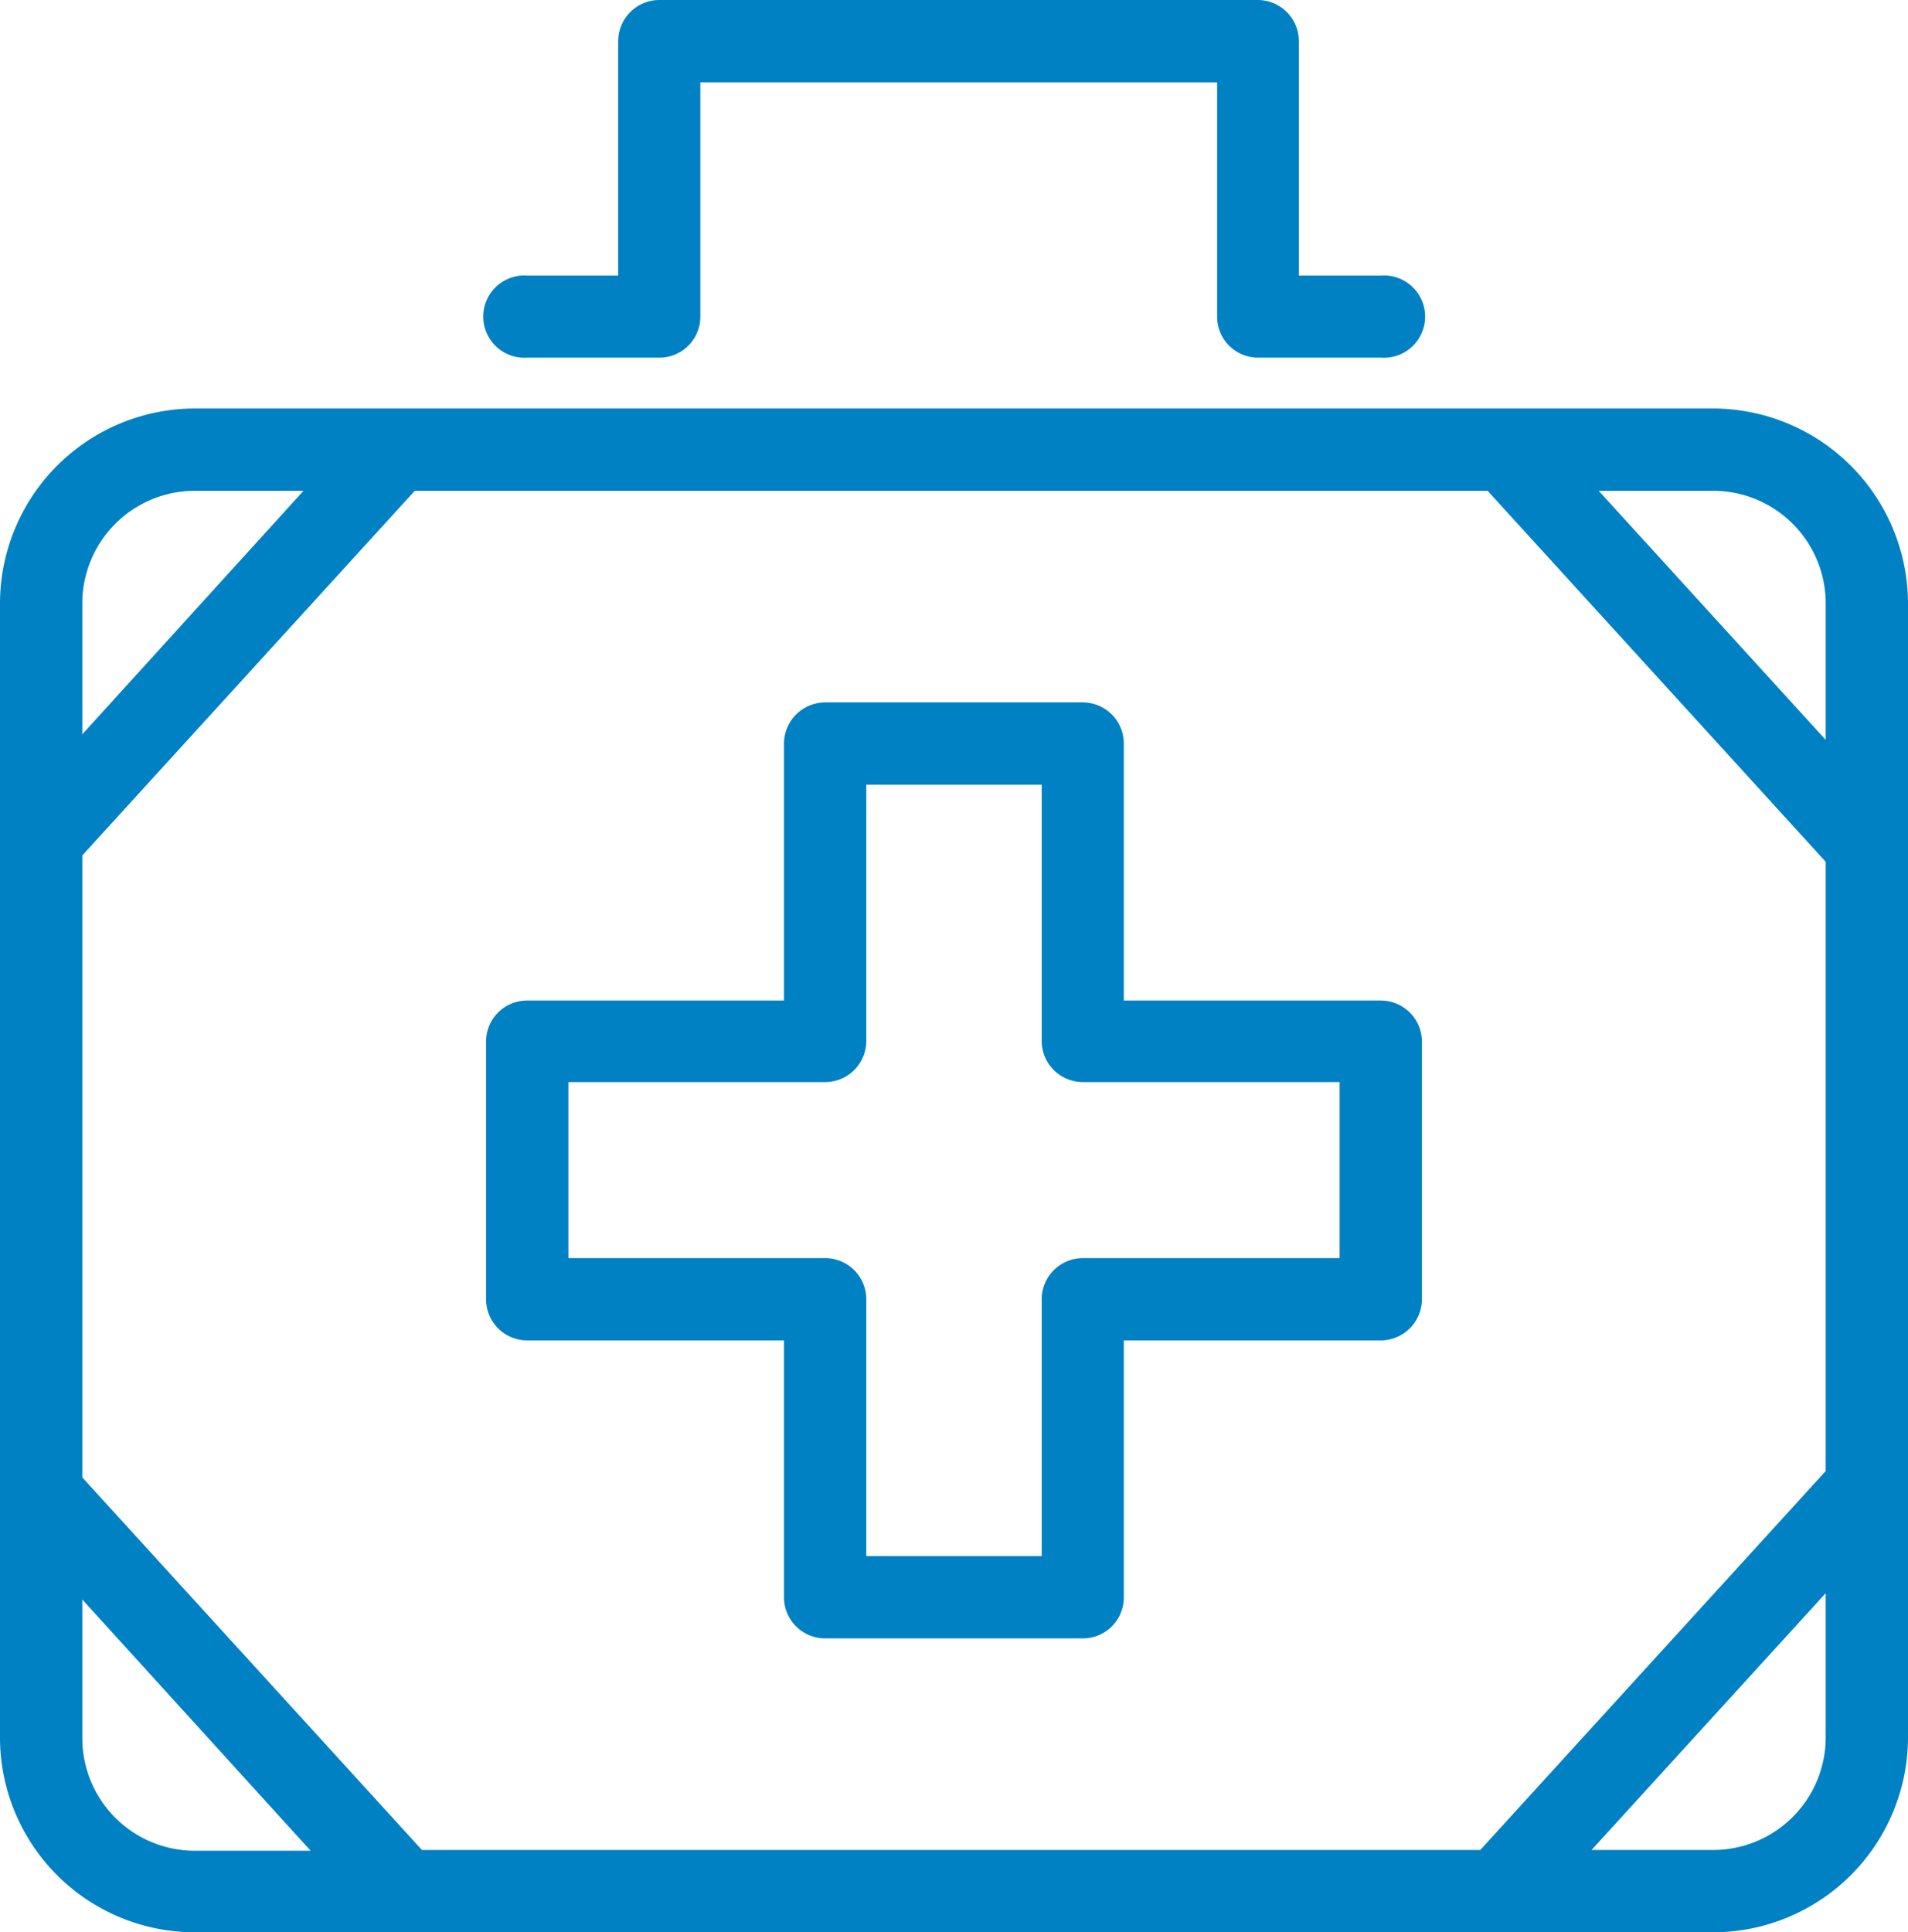 <svg xmlns="http://www.w3.org/2000/svg" viewBox="0 0 98.76 100"><defs><style>.cls-1{fill:#0081c4;}</style></defs><g id="レイヤー_2" data-name="レイヤー 2"><g id="レイヤー_1-2" data-name="レイヤー 1"><path class="cls-1" d="M71.47,51.78H58.17V38.48a2.13,2.13,0,0,0-2.12-2.13H42.71a2.14,2.14,0,0,0-2.13,2.13v13.3H27.29a2.12,2.12,0,0,0-2.13,2.12V67.24a2.13,2.13,0,0,0,2.13,2.13H40.58V82.66a2.13,2.13,0,0,0,2.13,2.13H56.05a2.12,2.12,0,0,0,2.12-2.13V69.37h13.3a2.14,2.14,0,0,0,2.13-2.13V53.9A2.13,2.13,0,0,0,71.47,51.78ZM69.34,65.11H56.05a2.13,2.13,0,0,0-2.13,2.13V80.53H44.84V67.24a2.13,2.13,0,0,0-2.13-2.13H29.42V56H42.71a2.13,2.13,0,0,0,2.13-2.13V40.61h9.08V53.9A2.13,2.13,0,0,0,56.05,56H69.34Z"/><path class="cls-1" d="M88.67,21.14H10.09A10.1,10.1,0,0,0,0,31.23V89.92A10.09,10.09,0,0,0,10.09,100H88.67A10.1,10.1,0,0,0,98.76,89.92V31.23A10.11,10.11,0,0,0,88.67,21.14ZM21.84,95.74,4.26,76.46V44.27L21.47,25.4H77L94.5,44.6V76.13L76.62,95.74ZM94.5,31.23v7.06L82.75,25.4h5.92A5.83,5.83,0,0,1,94.5,31.23ZM10.09,25.4h5.62L4.26,38V31.23A5.83,5.83,0,0,1,10.09,25.4ZM4.26,89.92V82.78l11.82,13h-6A5.83,5.83,0,0,1,4.26,89.92Zm84.41,5.82H82.38L94.5,82.45v7.47A5.83,5.83,0,0,1,88.67,95.74Z"/><path class="cls-1" d="M27.29,18.51h6.84a2.12,2.12,0,0,0,2.12-2.13V4.26H63V16.38a2.12,2.12,0,0,0,2.12,2.13h6.37a2.13,2.13,0,1,0,0-4.25H67.23V2.13A2.13,2.13,0,0,0,65.1,0h-31A2.13,2.13,0,0,0,32,2.13V14.26H27.29a2.13,2.13,0,1,0,0,4.25Z"/></g></g></svg>